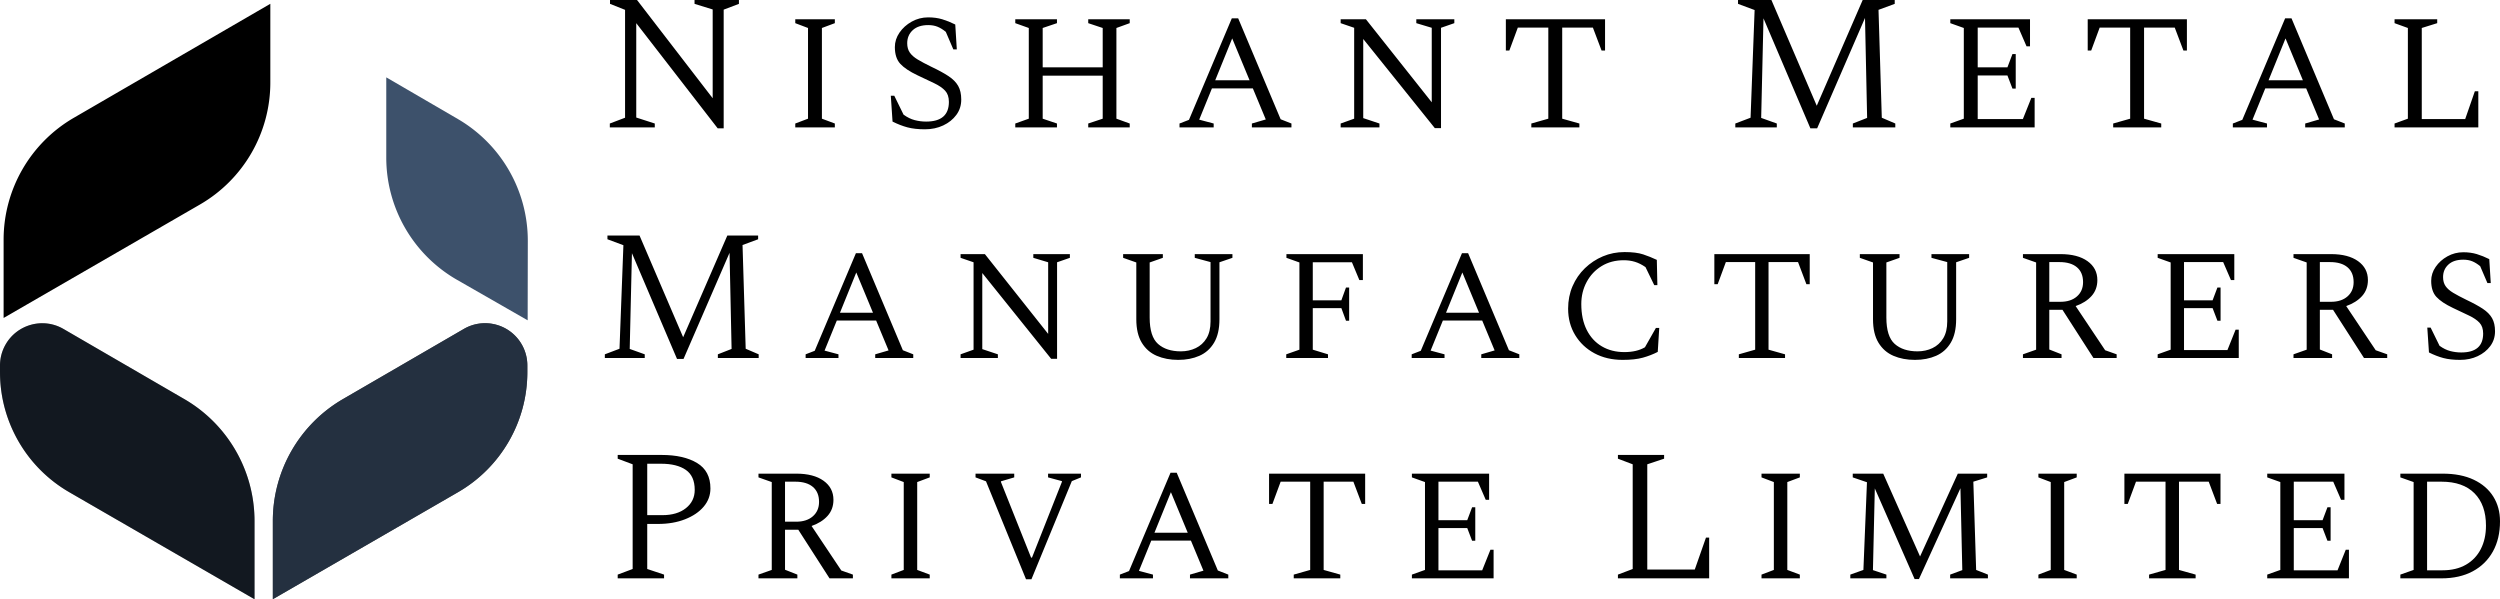 <svg xmlns="http://www.w3.org/2000/svg" xmlns:xlink="http://www.w3.org/1999/xlink" viewBox="219.567 164.236 502.703 120.497" width="5000" height="1198.491" preserveAspectRatio="none"><defs></defs><style>.aaVlq-J-t-gcolor {fill:#000000;fill-opacity:1;}.aaVlq-J-t-gstrokeColor-str {stroke:#ACC5E1;stroke-opacity:1;}.aCZmL1UxdEcolors-0 {fill:#000000;fill-opacity:1;}.aCZmL1UxdEcolors-1 {fill:#3D516B;fill-opacity:1;}.aD6z1nYkhcolor {fill:#000000;fill-opacity:1;}.awJDzfLk99Jcolor {fill:#000000;fill-opacity:1;}.awJDzfLk99JstrokeColor-str {stroke:#ACC5E1;stroke-opacity:1;}.icon3 {fill:#ACC5E1;fill-opacity:1;}.icon3-str {stroke:#ACC5E1;stroke-opacity:1;}.icon4 {fill:#3D516B;fill-opacity:1;}.icon5 {fill:#576879;fill-opacity:1;}.icon6 {fill:#A1AAB0;fill-opacity:1;}.icon7 {fill:#D0CBCB;fill-opacity:1;}.icon8 {fill:#FBEAEA;fill-opacity:1;}</style><g opacity="1" transform="rotate(0 219.567 165)"><svg width="106.132" height="119.733" x="219.567" y="165" preserveAspectRatio="none" viewBox="29 20 141.84 160"><g transform="matrix(1 0 0 1 0 0)"><g><path d="M30.534 111.496c3.073-5.296 9.77-7.182 15.134-4.34l.39.216 32.48 18.846a37.863 37.863 0 0 1 18.853 32.012l.007.735V180l-49.78-28.763a37.259 37.259 0 0 1-18.611-31.522l-.007-.738v-1.781c0-2.002.529-3.968 1.534-5.7zm138.649-.011a11.356 11.356 0 0 1 1.534 5.7v1.781a37.258 37.258 0 0 1-18.618 32.26l-49.78 28.763v-21.035a37.86 37.86 0 0 1 18.859-32.747l32.48-18.846c5.426-3.148 12.376-1.302 15.525 4.124zM101.647 20v21.155a37.86 37.86 0 0 1-18.919 32.782L29.97 104.418V83.386a37.863 37.863 0 0 1 18.862-32.749L101.647 20z" data-color="1" class="aCZmL1UxdEcolors-0"></path><path opacity=".3" d="M78.539 126.219l-32.48-18.846c-5.426-3.148-12.376-1.302-15.524 4.124a11.356 11.356 0 0 0-1.534 5.7v1.781a37.258 37.258 0 0 0 18.618 32.26L97.398 180v-21.035a37.859 37.859 0 0 0-18.859-32.746z" data-color="2" class="aCZmL1UxdEcolors-1"></path><path opacity=".6" d="M121.178 126.208l32.48-18.846c5.426-3.148 12.376-1.302 15.524 4.124a11.356 11.356 0 0 1 1.534 5.7v1.781a37.258 37.258 0 0 1-18.618 32.26l-49.78 28.763v-21.035a37.861 37.861 0 0 1 18.86-32.747z" data-color="2" class="aCZmL1UxdEcolors-1"></path><path d="M132.804 61.335v-21.57l19.218 11.183a37.859 37.859 0 0 1 18.818 32.794l-.04 21.308-18.962-10.868a37.858 37.858 0 0 1-19.034-32.847z" data-color="2" class="aCZmL1UxdEcolors-1"></path></g></g></svg></g><g opacity="1" transform="rotate(0 342.19 164.236)"><svg width="375.72" height="26" x="342.19" y="164.236" preserveAspectRatio="none" viewBox="2.48 -26.4 387.28 26.8"><g transform="matrix(1 0 0 1 0 0)" class="aD6z1nYkhcolor"><path id="id-D6z1nYkh13" d="M11.80 0L2.48 0L2.48-0.80L5.64-2L5.64-24.36L2.52-25.60L2.52-26.40L8.12-26.40L23.80-6.04L23.80-24.44L20.04-25.60L20.04-26.40L29.24-26.40L29.24-25.60L26.08-24.40L26.08 0.20L24.84 0.20L7.96-21.60L7.96-2.04L11.80-0.80L11.80 0Z M49.12 0L40.92 0L40.92-0.80L43.56-1.80L43.56-20.60L40.92-21.60L40.92-22.40L49.12-22.40L49.12-21.60L46.44-20.60L46.44-1.80L49.12-0.80L49.12 0Z M67.80 0.40L67.80 0.40Q65.68 0.40 64.18 0Q62.68-0.40 61.08-1.20L61.08-1.20L60.72-6.56L61.44-6.56L63.36-2.64Q64.52-1.80 65.68-1.50Q66.84-1.20 68.04-1.20L68.04-1.20Q72.76-1.20 72.76-5.28L72.76-5.28Q72.76-6.76 71.98-7.60Q71.20-8.44 69.74-9.14Q68.28-9.84 66.24-10.80L66.24-10.80Q63.80-11.96 62.68-13.18Q61.56-14.40 61.56-16.64L61.56-16.64Q61.56-18.24 62.52-19.64Q63.48-21.04 65.06-21.92Q66.64-22.80 68.48-22.80L68.48-22.80Q70.08-22.80 71.40-22.40Q72.72-22 74.08-21.32L74.08-21.32L74.40-16.16L73.68-16.16L72.12-19.80Q71.24-20.52 70.40-20.86Q69.56-21.20 68.48-21.20L68.48-21.20Q66.40-21.20 65.26-20.14Q64.12-19.08 64.12-17.44L64.12-17.44Q64.12-16.28 64.66-15.50Q65.20-14.72 66.30-14.06Q67.40-13.40 69.12-12.56L69.12-12.56Q71.32-11.52 72.68-10.62Q74.04-9.72 74.68-8.60Q75.32-7.48 75.32-5.76L75.32-5.76Q75.32-3.96 74.30-2.58Q73.28-1.20 71.58-0.40Q69.88 0.40 67.80 0.40Z M95.16 0L86.52 0L86.52-0.80L89.32-1.80L89.32-20.60L86.52-21.60L86.52-22.40L95.16-22.40L95.16-21.60L92.20-20.60L92.20-12.44L104.64-12.44L104.64-20.60L101.64-21.60L101.64-22.40L110.24-22.40L110.24-21.60L107.48-20.60L107.48-1.80L110.24-0.80L110.24 0L101.64 0L101.64-0.80L104.64-1.80L104.64-10.72L92.20-10.72L92.20-1.80L95.16-0.80L95.16 0Z M127.64 0L120.56 0L120.56-0.80L122.52-1.56L131.40-22.60L132.72-22.60L141.52-1.68L143.76-0.80L143.76 0L135.56 0L135.56-0.80L138.44-1.64L135.76-8.08L127.28-8.08L124.64-1.60L127.64-0.80L127.64 0ZM131.48-18.44L127.96-9.76L135.08-9.76L131.48-18.44Z M162.00 0L153.96 0L153.96-0.80L156.76-1.80L156.76-20.64L153.96-21.60L153.96-22.40L159.20-22.40L172.84-5.20L172.84-20.64L169.64-21.60L169.64-22.40L177.52-22.40L177.52-21.60L174.76-20.64L174.76 0.16L173.48 0.16L158.64-18.32L158.64-1.92L162.00-0.80L162.00 0Z M203.44 0L193.48 0L193.48-0.80L197.00-1.80L197.00-20.68L190.68-20.68L188.92-15.92L188.20-15.92L188.20-22.40L208.76-22.40L208.76-15.92L208.04-15.92L206.24-20.68L199.88-20.68L199.88-1.80L203.44-0.80L203.44 0Z M244.36 0L235.76 0L235.76-0.80L238.92-2L239.76-24.32L236.32-25.60L236.32-26.40L243.24-26.40L252.64-4.48L262.16-26.40L268.80-26.40L268.80-25.60L265.44-24.36L266.12-2L268.92-0.80L268.92 0L260.12 0L260.12-0.80L263.08-1.96L262.64-22.68L252.72 0.20L251.32 0.20L241.60-22.60L241.12-1.96L244.36-0.80L244.36 0Z M297.80 0L280.32 0L280.32-0.80L283.12-1.80L283.12-20.60L280.32-21.60L280.32-22.40L296.84-22.40L296.84-16.80L296.12-16.80L294.44-20.68L286-20.68L286-12.44L292.16-12.44L293.20-15.20L293.88-15.20L293.88-8.04L293.20-8.04L292.16-10.76L286-10.76L286-1.72L295.36-1.72L297.12-6.12L297.80-6.12L297.80 0Z M324.04 0L314.08 0L314.08-0.80L317.60-1.80L317.60-20.68L311.28-20.68L309.52-15.92L308.80-15.92L308.80-22.40L329.36-22.40L329.36-15.92L328.64-15.92L326.84-20.68L320.48-20.68L320.48-1.80L324.04-0.80L324.04 0Z M345.96 0L338.88 0L338.88-0.80L340.84-1.56L349.72-22.60L351.04-22.60L359.84-1.68L362.08-0.80L362.08 0L353.88 0L353.88-0.80L356.76-1.64L354.08-8.08L345.60-8.08L342.96-1.60L345.96-0.80L345.96 0ZM349.80-18.44L346.28-9.76L353.40-9.76L349.80-18.44Z M389.76 0L372.40 0L372.40-0.80L375.16-1.80L375.16-20.60L372.40-21.60L372.40-22.40L381.24-22.40L381.24-21.60L378.04-20.60L378.04-1.72L387.04-1.72L389.04-7.48L389.76-7.48L389.76 0Z"></path></g></svg></g><g opacity="1" transform="rotate(0 343.774 255.718)"><svg width="378.496" height="25" x="343.774" y="255.718" preserveAspectRatio="none" viewBox="2.6 -26.4 402.72 26.6"><g transform="matrix(1 0 0 1 0 0)" class="awJDzfLk99Jcolor"><path id="id-wJDzfLk99J15" d="M12.52 0L2.60 0L2.60-0.80L5.80-2L5.80-24.40L2.60-25.60L2.60-26.40L12-26.40Q16.72-26.40 19.58-24.68Q22.44-22.96 22.44-19.24L22.44-19.24Q22.44-17.04 21-15.34Q19.56-13.64 17.02-12.64Q14.48-11.64 11.24-11.64L11.24-11.64L8.92-11.64L8.92-2L12.52-0.80L12.52 0ZM11.88-24.52L8.92-24.52L8.92-13.52L12.16-13.52Q15.32-13.52 17.20-15.02Q19.08-16.52 19.08-18.92L19.08-18.92Q19.08-21.88 17.18-23.20Q15.28-24.52 11.88-24.52L11.88-24.52Z M41.04 0L32.72 0L32.72-0.80L35.56-1.80L35.56-20.60L32.72-21.60L32.72-22.40L40.80-22.40Q44.52-22.40 46.64-20.88Q48.76-19.36 48.76-16.80L48.76-16.80Q48.76-14.76 47.50-13.36Q46.24-11.96 44.08-11.20L44.08-11.20L50.44-1.68L52.92-0.80L52.92 0L47.92 0L41.24-10.40L38.40-10.40L38.40-1.84L41.04-0.80L41.04 0ZM40.60-20.68L40.60-20.68L38.40-20.68L38.40-12.12L40.80-12.12Q43.04-12.12 44.36-13.28Q45.68-14.44 45.68-16.36L45.68-16.36Q45.68-18.44 44.36-19.56Q43.04-20.68 40.60-20.68Z M69.36 0L61.16 0L61.16-0.80L63.80-1.80L63.80-20.60L61.16-21.60L61.16-22.40L69.36-22.40L69.36-21.60L66.68-20.60L66.68-1.80L69.36-0.80L69.36 0Z M91.12 0.20L89.96 0.20L81.40-20.76L79.16-21.60L79.16-22.40L87.44-22.40L87.44-21.60L84.60-20.76L84.60-20.60L91.04-4.44L91.24-4.44L97.64-20.64L97.64-20.80L94.68-21.60L94.68-22.40L101.72-22.40L101.72-21.60L99.76-20.80L91.12 0.20Z M117.12 0L110.04 0L110.04-0.80L112-1.56L120.88-22.60L122.20-22.60L131-1.68L133.24-0.80L133.24 0L125.04 0L125.04-0.80L127.92-1.64L125.24-8.08L116.76-8.08L114.12-1.60L117.12-0.80L117.12 0ZM120.96-18.44L117.44-9.76L124.56-9.76L120.96-18.44Z M157.20 0L147.24 0L147.24-0.80L150.76-1.80L150.76-20.68L144.44-20.68L142.68-15.92L141.96-15.92L141.96-22.40L162.52-22.40L162.52-15.92L161.80-15.92L160-20.68L153.64-20.68L153.64-1.80L157.20-0.80L157.20 0Z M190 0L172.52 0L172.52-0.80L175.32-1.80L175.32-20.60L172.52-21.60L172.52-22.40L189.04-22.40L189.04-16.80L188.32-16.80L186.64-20.68L178.20-20.68L178.20-12.44L184.36-12.44L185.40-15.20L186.08-15.20L186.08-8.04L185.40-8.04L184.36-10.76L178.20-10.76L178.20-1.72L187.56-1.72L189.32-6.12L190-6.12L190 0Z M236.12 0L216.60 0L216.60-0.80L219.76-2L219.76-24.40L216.60-25.60L216.60-26.40L226.48-26.40L226.48-25.60L222.88-24.40L222.88-1.88L233.04-1.88L235.44-8.72L236.12-8.72L236.12 0Z M255.52 0L247.32 0L247.32-0.80L249.96-1.80L249.96-20.60L247.32-21.60L247.32-22.40L255.52-22.40L255.52-21.60L252.84-20.60L252.84-1.80L255.52-0.80L255.52 0Z M274.04 0L266.32 0L266.32-0.80L269.12-1.80L269.88-20.56L266.84-21.60L266.84-22.40L273.36-22.40L281.24-4.68L289.32-22.40L295.60-22.40L295.60-21.60L292.64-20.68L293.24-1.80L295.76-0.80L295.76 0L287.68 0L287.68-0.80L290.28-1.76L289.88-19.28L281.00 0.16L280.08 0.16L271.56-19.24L271.16-1.76L274.04-0.80L274.04 0Z M314.76 0L306.56 0L306.56-0.80L309.20-1.80L309.20-20.60L306.56-21.60L306.56-22.40L314.76-22.40L314.76-21.60L312.08-20.60L312.08-1.80L314.76-0.80L314.76 0Z M340.20 0L330.24 0L330.24-0.80L333.76-1.80L333.76-20.68L327.44-20.68L325.68-15.92L324.96-15.92L324.96-22.40L345.52-22.40L345.52-15.92L344.80-15.92L343-20.68L336.64-20.68L336.64-1.80L340.20-0.80L340.20 0Z M373.00 0L355.52 0L355.52-0.80L358.32-1.80L358.32-20.60L355.52-21.60L355.52-22.40L372.04-22.40L372.04-16.80L371.32-16.80L369.64-20.68L361.20-20.68L361.20-12.44L367.36-12.44L368.40-15.20L369.08-15.20L369.08-8.04L368.40-8.04L367.36-10.76L361.20-10.76L361.20-1.72L370.56-1.72L372.32-6.12L373.00-6.12L373.00 0Z M392.80 0L384.00 0L384.00-0.80L386.84-1.80L386.84-20.60L384.00-21.60L384.00-22.40L393.04-22.40Q396.96-22.40 399.70-21.10Q402.44-19.80 403.88-17.50Q405.32-15.20 405.32-12.20L405.32-12.20Q405.32-8.48 403.80-5.74Q402.28-3 399.48-1.50Q396.68 0 392.80 0L392.80 0ZM392.80-20.68L392.80-20.68L389.72-20.68L389.72-1.72L393.00-1.72Q395.96-1.72 398.04-2.92Q400.12-4.12 401.22-6.28Q402.32-8.44 402.32-11.28L402.32-11.28Q402.32-15.72 399.86-18.20Q397.40-20.68 392.80-20.68Z"></path></g></svg></g><g opacity="1" transform="rotate(0 341.19 211.602)"><svg width="380.08" height="25" x="341.19" y="211.602" preserveAspectRatio="none" viewBox="2.4 -26.4 407.44 26.8"><g transform="matrix(1 0 0 1 0 0)" class="aaVlq-J-t-gcolor"><path id="id-aVlq-J-t-g13" d="M11 0L2.40 0L2.40-0.80L5.56-2L6.40-24.32L2.96-25.60L2.96-26.40L9.88-26.40L19.28-4.48L28.80-26.40L35.44-26.40L35.44-25.60L32.08-24.36L32.76-2L35.56-0.80L35.56 0L26.76 0L26.76-0.80L29.72-1.96L29.28-22.68L19.36 0.20L17.96 0.20L8.24-22.60L7.76-1.96L11-0.80L11 0Z M52.76 0L45.68 0L45.68-0.80L47.64-1.56L56.52-22.60L57.84-22.60L66.64-1.68L68.88-0.80L68.88 0L60.68 0L60.68-0.80L63.56-1.64L60.88-8.08L52.40-8.08L49.76-1.60L52.76-0.80L52.76 0ZM56.60-18.44L53.08-9.76L60.20-9.76L56.60-18.44Z M87.12 0L79.08 0L79.08-0.80L81.88-1.80L81.88-20.64L79.08-21.60L79.08-22.40L84.32-22.40L97.96-5.20L97.96-20.64L94.76-21.60L94.76-22.40L102.64-22.40L102.64-21.60L99.88-20.64L99.88 0.16L98.60 0.16L83.76-18.32L83.76-1.92L87.12-0.80L87.12 0Z M126.00 0.40L126.00 0.40Q123.40 0.40 121.36-0.48Q119.32-1.36 118.14-3.30Q116.96-5.24 116.96-8.36L116.96-8.36L116.96-20.60L114.12-21.60L114.12-22.40L122.68-22.40L122.68-21.60L119.84-20.60L119.84-8.72Q119.84-4.64 121.64-3.04Q123.44-1.44 126.56-1.44L126.56-1.44Q128.32-1.44 129.78-2.14Q131.24-2.84 132.10-4.26Q132.96-5.68 132.96-7.88L132.96-7.88L132.96-20.68L129.56-21.60L129.56-22.40L137.68-22.40L137.68-21.60L134.88-20.64L134.88-8.36Q134.88-5.24 133.72-3.30Q132.56-1.36 130.56-0.48Q128.56 0.40 126.00 0.40Z M158.28 0L149.28 0L149.28-0.80L152.12-1.80L152.12-20.60L149.32-21.60L149.32-22.40L165.80-22.40L165.80-16.80L165.04-16.80L163.44-20.64L155-20.64L155-12.44L161.16-12.44L162.16-15.20L162.84-15.20L162.84-8.04L162.16-8.04L161.16-10.76L155-10.76L155-1.80L158.28-0.80L158.28 0Z M183.40 0L176.32 0L176.32-0.80L178.28-1.56L187.16-22.60L188.48-22.60L197.28-1.68L199.52-0.80L199.52 0L191.32 0L191.32-0.80L194.20-1.64L191.52-8.08L183.04-8.08L180.40-1.60L183.40-0.80L183.40 0ZM187.24-18.44L183.72-9.76L190.84-9.76L187.24-18.44Z M221.80 0.40L221.80 0.40Q218.36 0.40 215.72-1.02Q213.08-2.44 211.56-4.94Q210.04-7.44 210.04-10.64L210.04-10.64Q210.04-13.28 211.00-15.50Q211.96-17.72 213.66-19.36Q215.36-21 217.54-21.92Q219.72-22.84 222.20-22.84L222.20-22.84Q224.72-22.84 226.22-22.34Q227.72-21.84 229.16-21.16L229.16-21.16L229.28-15.72L228.60-15.72L226.72-19.60Q225.56-20.40 224.44-20.74Q223.32-21.08 222.04-21.08L222.04-21.08Q219.32-21.08 217.26-19.82Q215.20-18.56 214.04-16.40Q212.88-14.24 212.88-11.64L212.88-11.64Q212.88-8.40 214.04-6.08Q215.20-3.76 217.30-2.52Q219.40-1.28 222.16-1.28L222.16-1.28Q224.84-1.28 226.60-2.32L226.60-2.32L228.96-6.48L229.68-6.48L229.36-1.32Q227.88-0.56 226.16-0.08Q224.44 0.40 221.80 0.40Z M256.80 0L246.84 0L246.84-0.80L250.36-1.80L250.36-20.68L244.04-20.68L242.28-15.92L241.56-15.92L241.56-22.40L262.12-22.40L262.12-15.92L261.40-15.92L259.60-20.68L253.24-20.68L253.24-1.80L256.80-0.80L256.80 0Z M284.80 0.40L284.80 0.40Q282.20 0.40 280.16-0.48Q278.12-1.36 276.94-3.30Q275.76-5.24 275.76-8.36L275.76-8.36L275.76-20.60L272.92-21.60L272.92-22.40L281.48-22.40L281.48-21.60L278.64-20.60L278.64-8.72Q278.64-4.64 280.44-3.04Q282.24-1.44 285.36-1.44L285.36-1.44Q287.12-1.44 288.58-2.14Q290.04-2.84 290.90-4.26Q291.76-5.68 291.76-7.88L291.76-7.88L291.76-20.68L288.36-21.60L288.36-22.40L296.48-22.40L296.48-21.60L293.68-20.64L293.68-8.36Q293.68-5.24 292.52-3.30Q291.36-1.36 289.36-0.48Q287.36 0.40 284.80 0.40Z M316.40 0L308.08 0L308.08-0.80L310.92-1.80L310.92-20.60L308.08-21.60L308.08-22.40L316.16-22.40Q319.88-22.40 322-20.88Q324.12-19.36 324.12-16.80L324.12-16.80Q324.12-14.76 322.86-13.36Q321.60-11.96 319.44-11.20L319.44-11.20L325.80-1.68L328.28-0.80L328.28 0L323.28 0L316.60-10.40L313.76-10.40L313.76-1.84L316.40-0.80L316.40 0ZM315.96-20.68L315.96-20.68L313.76-20.68L313.76-12.12L316.16-12.12Q318.40-12.12 319.72-13.28Q321.04-14.44 321.04-16.36L321.04-16.36Q321.04-18.44 319.72-19.56Q318.40-20.68 315.96-20.68Z M354.60 0L337.12 0L337.12-0.80L339.92-1.80L339.92-20.60L337.12-21.60L337.12-22.40L353.64-22.40L353.64-16.80L352.92-16.80L351.24-20.68L342.80-20.68L342.80-12.44L348.96-12.44L350-15.20L350.68-15.20L350.68-8.04L350-8.04L348.96-10.76L342.80-10.76L342.80-1.72L352.16-1.72L353.92-6.12L354.60-6.12L354.60 0Z M374.72 0L366.40 0L366.40-0.80L369.24-1.80L369.24-20.60L366.40-21.60L366.40-22.40L374.48-22.40Q378.20-22.40 380.32-20.88Q382.44-19.36 382.44-16.80L382.44-16.80Q382.44-14.76 381.18-13.36Q379.92-11.96 377.76-11.20L377.76-11.20L384.12-1.68L386.60-0.80L386.60 0L381.60 0L374.92-10.40L372.08-10.40L372.08-1.84L374.72-0.80L374.72 0ZM374.28-20.68L374.28-20.68L372.08-20.68L372.08-12.12L374.48-12.12Q376.72-12.12 378.04-13.28Q379.36-14.44 379.36-16.36L379.36-16.36Q379.36-18.44 378.04-19.56Q376.72-20.68 374.28-20.68Z M402.32 0.40L402.32 0.40Q400.20 0.40 398.70 0Q397.20-0.40 395.60-1.20L395.60-1.20L395.24-6.56L395.96-6.56L397.88-2.64Q399.04-1.80 400.20-1.50Q401.36-1.20 402.56-1.20L402.56-1.20Q407.28-1.20 407.28-5.28L407.28-5.28Q407.28-6.76 406.50-7.60Q405.72-8.44 404.26-9.14Q402.80-9.84 400.76-10.80L400.76-10.80Q398.32-11.96 397.20-13.18Q396.08-14.40 396.08-16.64L396.08-16.64Q396.08-18.24 397.04-19.64Q398.00-21.04 399.58-21.92Q401.16-22.80 403.00-22.80L403.00-22.80Q404.60-22.80 405.92-22.40Q407.24-22 408.60-21.32L408.60-21.32L408.92-16.16L408.20-16.16L406.64-19.80Q405.76-20.52 404.92-20.86Q404.08-21.20 403.00-21.20L403.00-21.20Q400.92-21.20 399.78-20.14Q398.64-19.08 398.64-17.44L398.64-17.44Q398.64-16.28 399.18-15.50Q399.72-14.72 400.82-14.06Q401.92-13.40 403.64-12.56L403.64-12.56Q405.84-11.52 407.20-10.62Q408.56-9.72 409.20-8.60Q409.84-7.48 409.84-5.76L409.84-5.76Q409.84-3.96 408.82-2.58Q407.80-1.20 406.10-0.40Q404.40 0.40 402.32 0.40Z"></path></g></svg></g></svg>